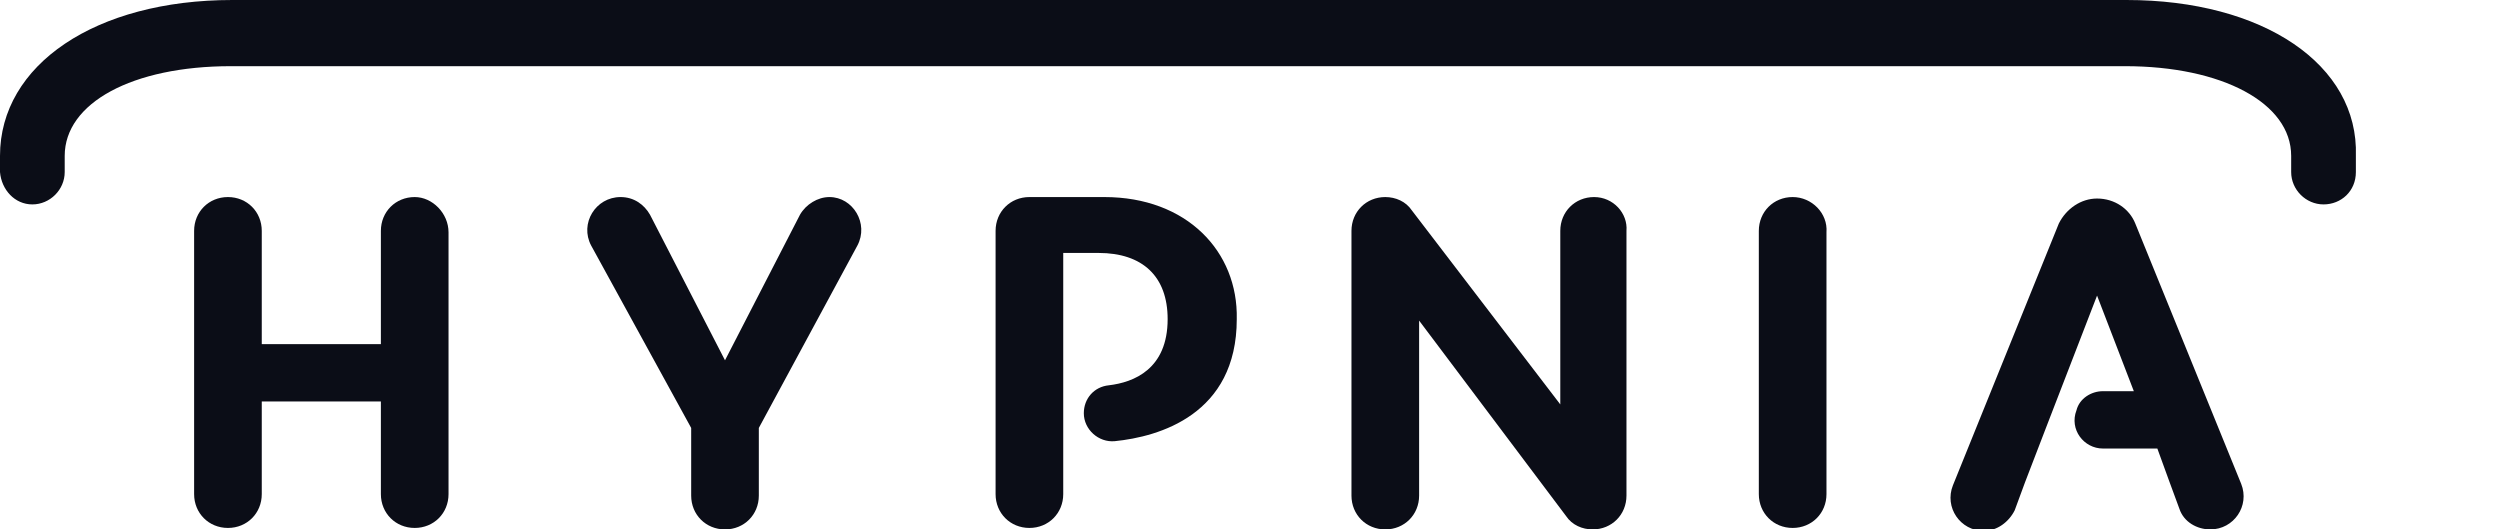 <svg enable-background="new 0 0 170 36" viewBox="0 0 170 36" xmlns="http://www.w3.org/2000/svg" xmlns:xlink="http://www.w3.org/1999/xlink"><clipPath id="a"><path d="m0 0h160.4v36h-160.4z"/></clipPath><clipPath id="b"><path d="m0 0h160.4v36h-160.4z"/></clipPath><g clip-path="url(#a)" fill="#0b0d17"><path clip-path="url(#b)" d="m144.6 0h-128.8c-9.3 0-15.8 4.4-15.8 10.6v1.1c.1 1.2 1 2.2 2.2 2.2s2.2-1 2.2-2.2v-1.1c0-3.6 4.6-6.1 11.3-6.1h128.8c6.6 0 11.3 2.5 11.3 6.1v1.1c0 1.2 1 2.2 2.2 2.2s2.2-.9 2.2-2.2v-1.1c.2-6.2-6.3-10.6-15.6-10.6"/><path clip-path="url(#b)" d="m28.2 13.4c-1.3 0-2.3 1-2.3 2.3v7.7h-8.1v-7.7c0-1.3-1-2.3-2.3-2.3s-2.3 1-2.3 2.3v17.9c0 1.3 1 2.3 2.3 2.3s2.3-1 2.3-2.3v-6.3h8.1v6.3c0 1.3 1 2.3 2.3 2.3s2.3-1 2.3-2.3v-17.8c0-1.3-1.1-2.4-2.3-2.4"/><path clip-path="url(#b)" d="m56.4 13.4c-.8 0-1.6.5-2 1.2l-5.1 9.9-5.1-9.9c-.4-.7-1.1-1.2-2-1.2-1.7 0-2.8 1.8-2 3.3l6.8 12.4v4.6c0 1.3 1 2.3 2.3 2.3s2.3-1 2.3-2.3v-4.6l6.7-12.4c.8-1.5-.3-3.3-1.9-3.3"/><path clip-path="url(#b)" d="m75.1 13.4h-5.1c-1.3 0-2.3 1-2.3 2.3v17.9c0 1.3 1 2.3 2.3 2.3s2.3-1 2.3-2.3v-3.5-3.9-9h2.4c3 0 4.7 1.6 4.7 4.5 0 3.4-2.3 4.3-4 4.5-1 .1-1.7.9-1.7 1.9 0 1.1 1 2 2.1 1.9 3-.3 8.3-1.8 8.3-8.3.1-4.6-3.4-8.3-9-8.3"/><path clip-path="url(#b)" d="m108.4 13.4c-1.3 0-2.3 1-2.3 2.3v11.8l-10.1-13.2c-.4-.6-1.1-.9-1.8-.9-1.3 0-2.3 1-2.3 2.3v18c0 1.3 1 2.3 2.3 2.3s2.3-1 2.3-2.3v-11.9l10 13.3c.4.6 1.1.9 1.8.9 1.3 0 2.3-1 2.3-2.3v-18c.1-1.2-.9-2.3-2.2-2.3"/><path clip-path="url(#b)" d="m121.9 13.4c-1.3 0-2.3 1-2.3 2.3v17.9c0 1.3 1 2.3 2.3 2.3s2.3-1 2.3-2.3v-17.8c.1-1.3-1-2.4-2.3-2.4"/><path clip-path="url(#b)" d="m145.2 15.2c-.4-1-1.4-1.7-2.6-1.7-1.1 0-2.1.7-2.6 1.7l-7.2 17.8c-.6 1.5.5 3.1 2.1 3.1.9 0 1.7-.6 2.1-1.4l.7-1.9 1.5-3.9 3.4-8.8 2.5 6.5h-2.1c-.8 0-1.6.5-1.8 1.3-.5 1.3.5 2.6 1.8 2.6h3.7l.8 2.2.7 1.9c.3.9 1.2 1.4 2.1 1.4 1.6 0 2.7-1.6 2.1-3.1z"/></g></svg>
